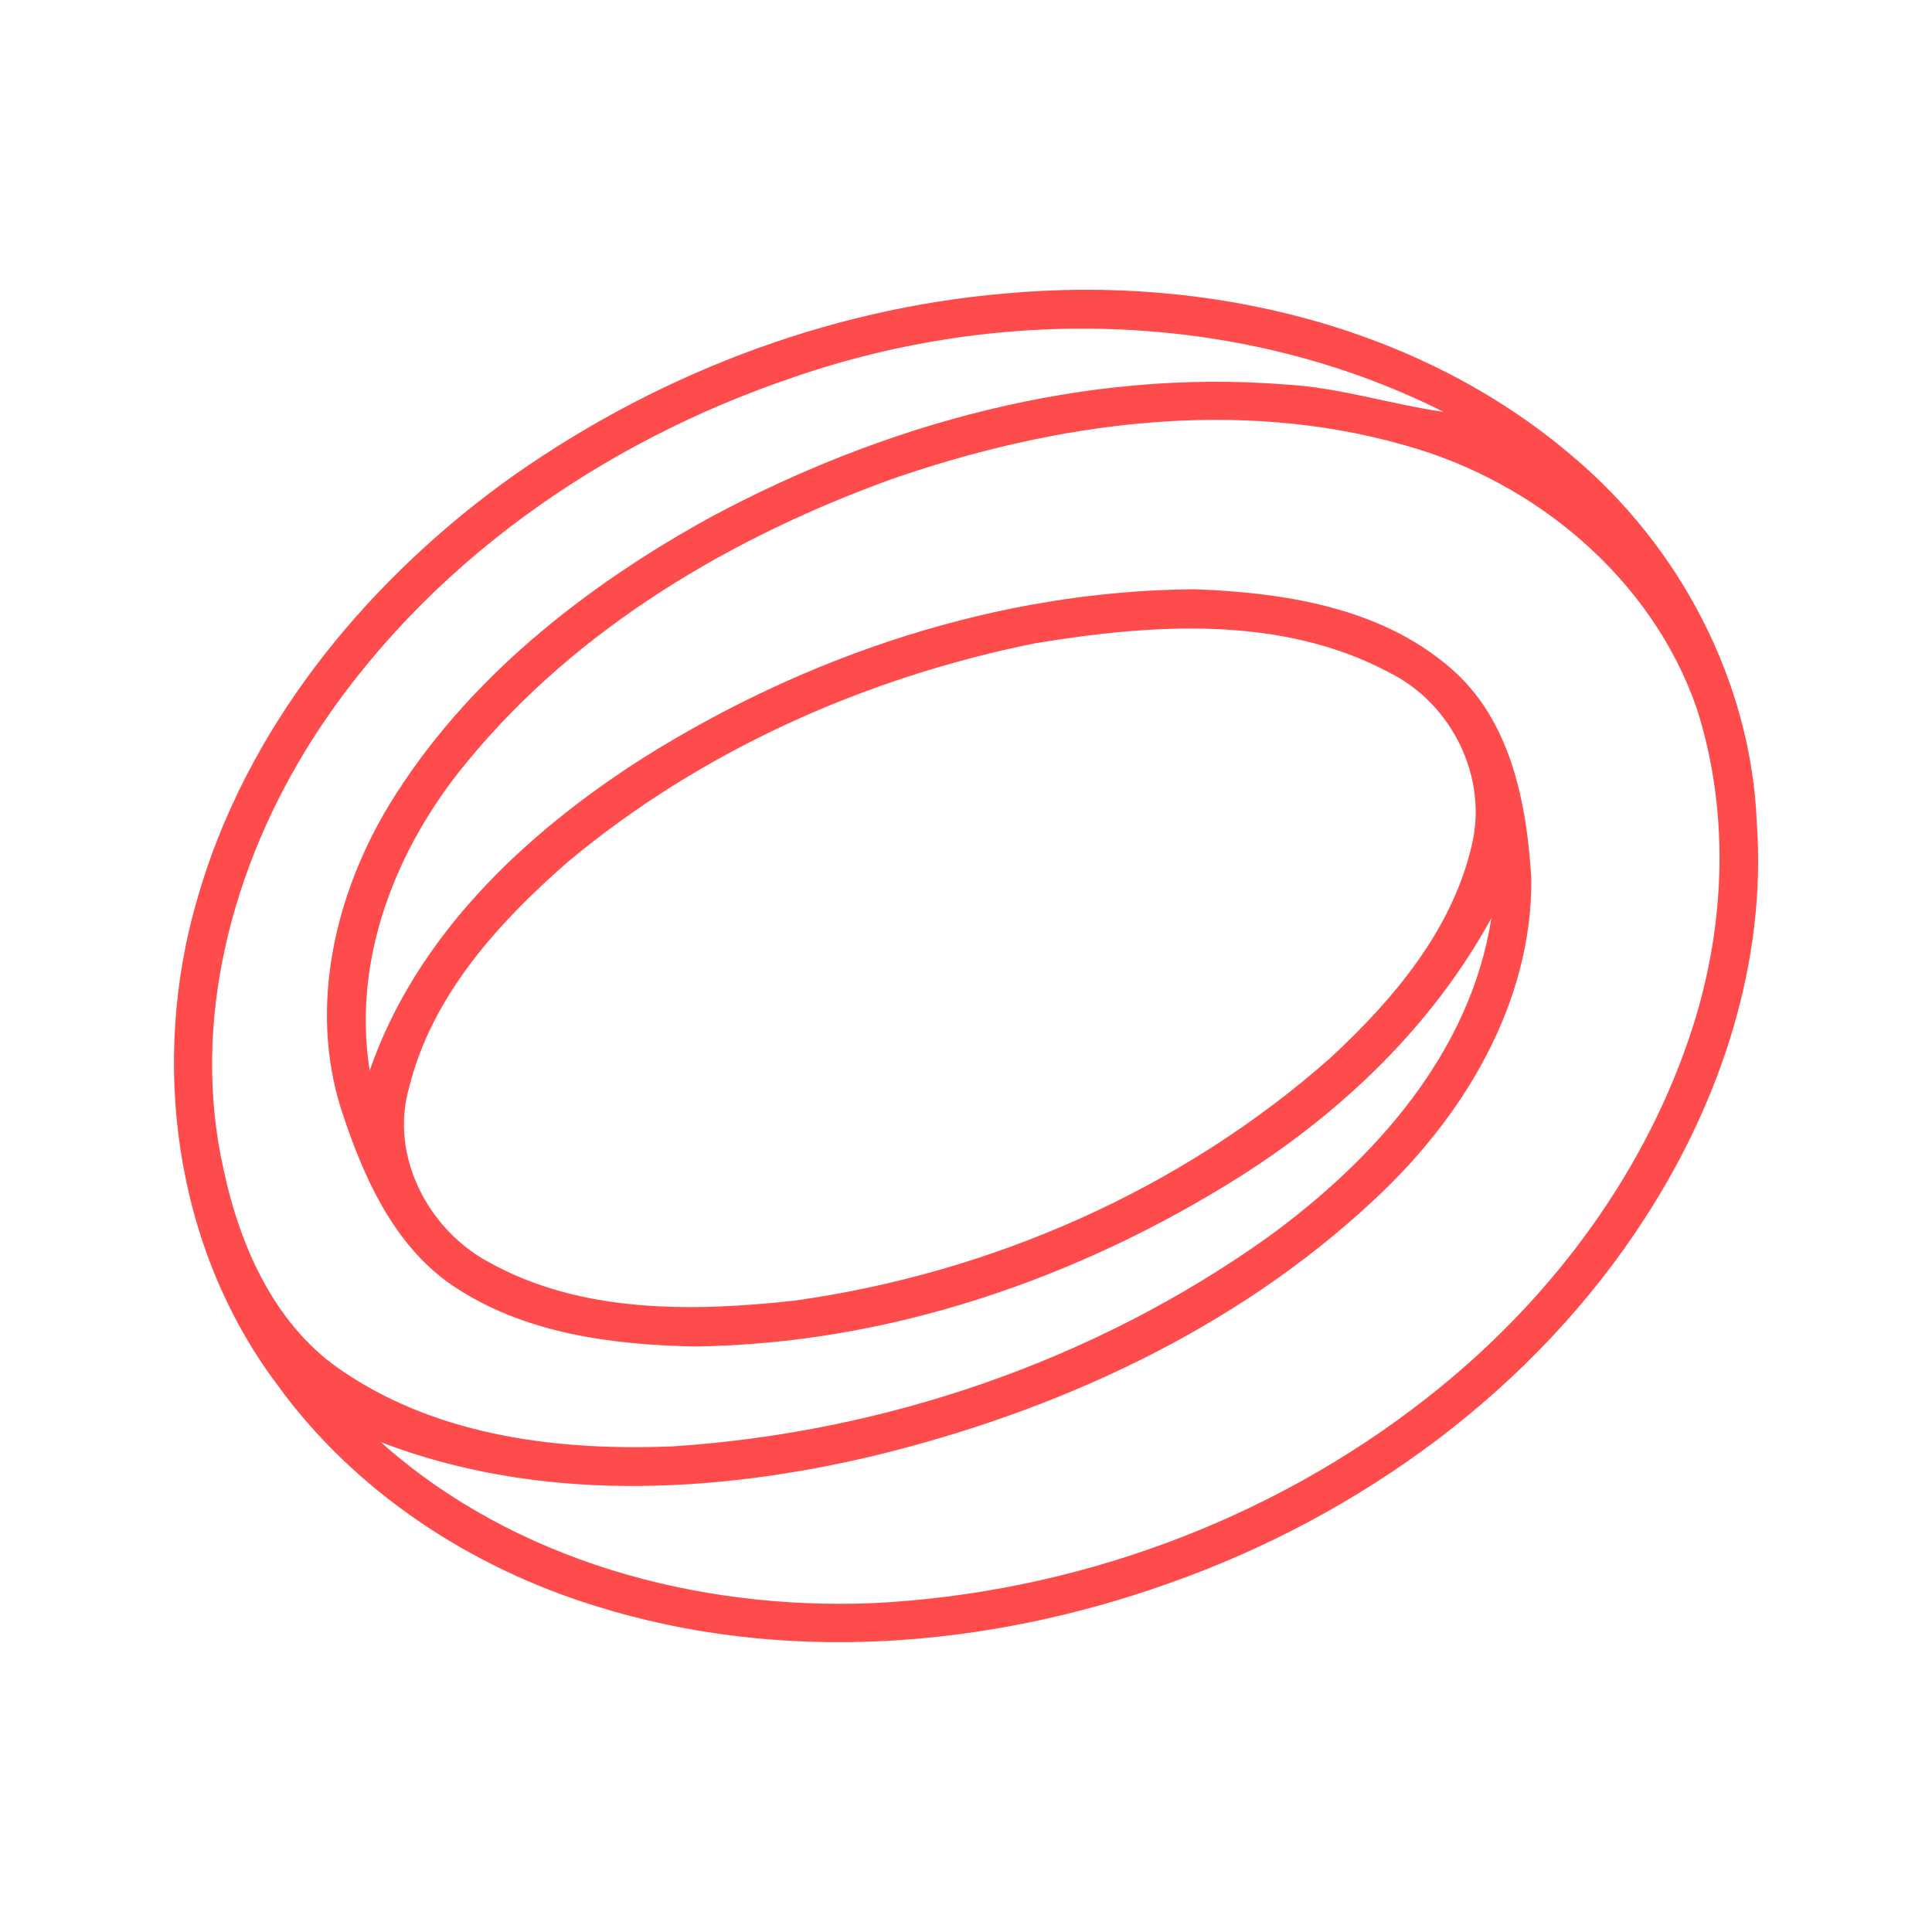 <?xml version="1.0" encoding="UTF-8"?> <svg xmlns="http://www.w3.org/2000/svg" width="100" height="100" viewBox="0 0 100 100" fill="none"><g clip-path="url(#clip0_99_64)"><path d="M52.117 15.183C62.423 14.25 73.405 16.797 81.385 23.609C86.966 28.302 90.634 35.274 90.933 42.584C91.444 49.791 89.073 56.946 85.198 62.962C79.474 71.88 70.454 78.446 60.499 81.954C51.055 85.32 40.497 86.156 30.847 83.134C24.325 81.124 18.308 77.18 14.306 71.611C9.019 64.553 7.762 54.954 10.196 46.58C12.682 37.833 18.681 30.426 25.932 25.08C33.562 19.539 42.691 15.967 52.117 15.183ZM41.089 19.522C31.088 22.893 21.925 29.31 16.19 38.239C12.022 44.776 9.84 52.888 11.579 60.563C12.441 64.588 14.278 68.72 17.843 71.044C22.798 74.37 29.021 75.108 34.86 74.862C45.825 74.135 56.641 70.432 65.597 64.055C71.132 60.037 76.115 54.484 77.194 47.518C74.157 53.076 69.478 57.547 64.151 60.918C55.751 66.207 45.969 69.562 35.985 69.693C31.656 69.613 27.092 69.018 23.423 66.539C20.335 64.433 18.773 60.833 17.654 57.404C15.983 52.115 17.326 46.316 20.14 41.668C24.078 35.211 30.215 30.38 36.783 26.768C45.825 21.914 56.176 19.081 66.493 19.899C69.283 20.043 71.959 20.924 74.72 21.319C64.363 16.116 51.968 15.761 41.089 19.522ZM46.25 24.765C37.868 27.782 29.859 32.504 24.17 39.442C20.513 43.849 18.21 49.636 19.135 55.412C21.546 48.44 27.149 43.157 33.235 39.264C41.755 33.901 51.71 30.569 61.831 30.5C66.464 30.672 71.436 31.433 75.064 34.565C78.199 37.243 79.032 41.577 79.261 45.486C79.313 51.943 75.736 57.833 71.109 62.115C63.921 68.841 54.666 73.071 45.153 75.372C36.829 77.335 27.815 77.759 19.709 74.645C26.587 80.781 36.071 83.345 45.165 82.979C55.516 82.47 65.712 78.755 73.865 72.349C79.967 67.576 84.888 61.159 87.402 53.803C89.291 48.325 89.601 42.229 87.827 36.677C85.507 29.962 79.497 24.931 72.716 23.048C64.019 20.558 54.678 21.863 46.25 24.765ZM53.53 33.305C44.746 35.086 36.283 38.858 29.394 44.61C25.794 47.753 22.35 51.537 21.179 56.282C20.157 59.802 22.143 63.632 25.295 65.326C30.066 67.988 35.813 67.902 41.094 67.324C51.291 65.904 61.16 61.582 68.876 54.742C72.125 51.731 75.185 48.119 76.19 43.7C77.011 40.197 75.133 36.419 71.93 34.822C66.321 31.817 59.598 32.298 53.53 33.305Z" fill="#FE4B4B"></path></g><defs><clipPath id="clip0_99_64"><rect width="82" height="70" fill="white" transform="translate(9 15)"></rect></clipPath></defs></svg> 